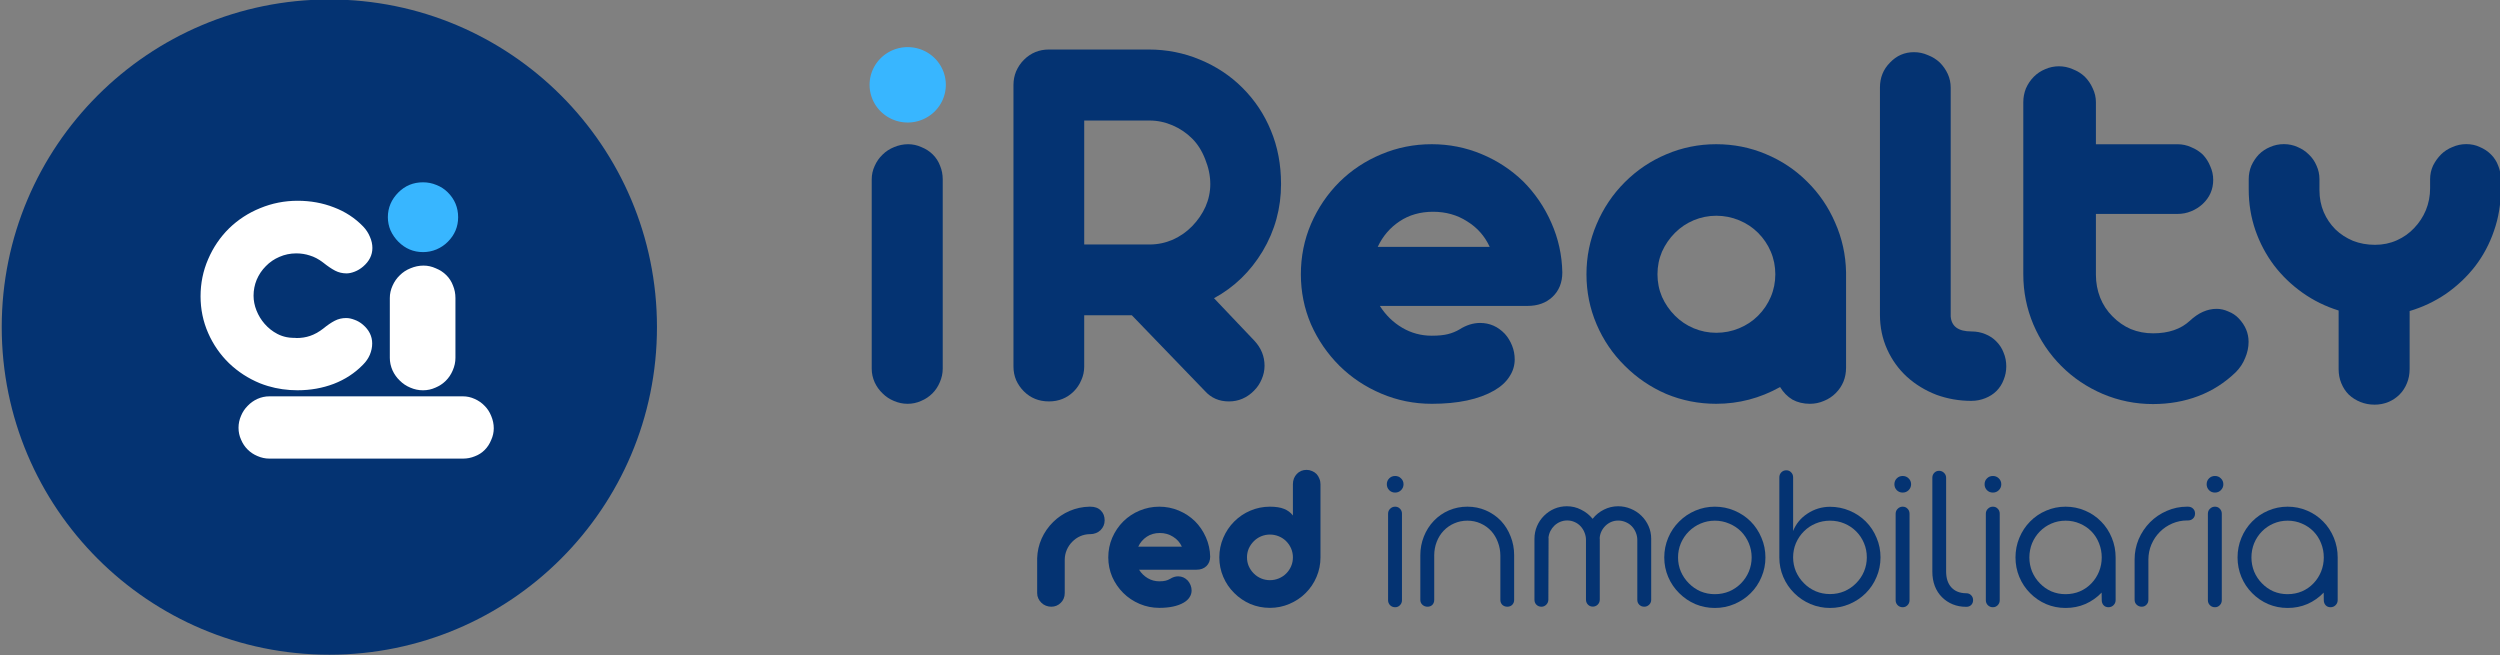 <?xml version="1.0" encoding="UTF-8" standalone="no"?>
<!-- Created with Inkscape (http://www.inkscape.org/) -->

<svg
   width="762.847mm"
   height="200mm"
   viewBox="0 0 762.847 200"
   version="1.1"
   id="svg4300"
   inkscape:version="1.2 (1:1.2.1+202207142221+cd75a1ee6d)"
   sodipodi:docname="logo-irealty-v3-red.svg"
   xmlns:inkscape="http://www.inkscape.org/namespaces/inkscape"
   xmlns:sodipodi="http://sodipodi.sourceforge.net/DTD/sodipodi-0.dtd"
   xmlns="http://www.w3.org/2000/svg"
   xmlns:svg="http://www.w3.org/2000/svg">
  <rect x="0" y="0" width="762.847" height="200" fill="#808080" stroke="none"/>
  <sodipodi:namedview
     id="namedview4302"
     pagecolor="#ffffff"
     bordercolor="#000000"
     borderopacity="0.25"
     inkscape:showpageshadow="2"
     inkscape:pageopacity="0.0"
     inkscape:pagecheckerboard="0"
     inkscape:deskcolor="#d1d1d1"
     inkscape:document-units="mm"
     showgrid="false"
     inkscape:zoom="0.28031804"
     inkscape:cx="1016.7023"
     inkscape:cy="-189.07096"
     inkscape:current-layer="layer1" />
  <defs
     id="defs4297" />
  <g
     inkscape:label="Layer 1"
     inkscape:groupmode="layer"
     id="layer1"
     transform="translate(215.103,-199.033)">
    <g
       id="g3351"
       transform="matrix(1.409,0,0,1.409,1542.466,-341.734)">
      <path
         id="path3339"
         style="fill:#043372;fill-opacity:1;stroke:none;stroke-width:13.57;paint-order:stroke markers fill;stop-color:#000000"
         d="m -1176.062,383.68 c -39.185,0 -70.951,31.766 -70.951,70.951 0,39.185 31.766,70.951 70.951,70.951 39.185,0 70.951,-31.766 70.951,-70.951 0,-39.185 -31.766,-70.951 -70.951,-70.951 z"
         sodipodi:nodetypes="sssss" />
      <path
         d="m -1182.929,468.314 c -2.246,0 -4.39,-0.305 -6.432,-0.916 -0.583,-0.174 -1.159,-0.374 -1.725,-0.598 -2.523,-1.037 -4.752,-2.481 -6.686,-4.331 -1.934,-1.878 -3.448,-4.065 -4.541,-6.56 -1.094,-2.495 -1.64,-5.144 -1.64,-7.947 0,-2.831 0.546,-5.508 1.64,-8.031 1.093,-2.551 2.607,-4.78 4.541,-6.686 1.934,-1.878 4.177,-3.336 6.728,-4.373 2.579,-1.065 5.284,-1.598 8.115,-1.598 2.804,0 5.425,0.477 7.864,1.43 2.438,0.925 4.541,2.299 6.307,4.121 0.645,0.673 1.135,1.416 1.472,2.229 0.364,0.813 0.546,1.626 0.546,2.439 0,1.542 -0.672,2.887 -2.018,4.037 -0.561,0.477 -1.164,0.841 -1.808,1.093 -0.645,0.252 -1.233,0.379 -1.766,0.379 -0.897,0 -1.724,-0.196 -2.481,-0.589 -0.757,-0.393 -1.626,-0.981 -2.607,-1.766 -0.953,-0.729 -1.906,-1.233 -2.859,-1.514 -0.926,-0.308 -1.907,-0.463 -2.944,-0.463 -1.29,0 -2.509,0.252 -3.658,0.757 -1.122,0.476 -2.103,1.149 -2.943,2.018 -0.841,0.841 -1.5,1.822 -1.977,2.943 -0.448,1.093 -0.673,2.243 -0.673,3.448 0,1.065 0.211,2.131 0.631,3.196 0.42,1.065 1.009,2.032 1.766,2.901 0.813,0.925 1.738,1.654 2.775,2.187 0.632,0.324 1.29,0.555 1.973,0.692 0.439,0.088 0.889,0.138 1.349,0.149 h 0.421 c 0.08,0.028 0.21,0.042 0.378,0.042 1.065,0 2.047,-0.154 2.944,-0.463 0.925,-0.308 1.864,-0.827 2.817,-1.556 0.925,-0.757 1.766,-1.332 2.523,-1.724 0.757,-0.393 1.584,-0.589 2.481,-0.589 0.56,0 1.163,0.126 1.808,0.378 0.644,0.224 1.248,0.575 1.808,1.051 1.346,1.149 2.018,2.509 2.018,4.079 0,0.813 -0.168,1.626 -0.504,2.439 -0.337,0.785 -0.827,1.5 -1.472,2.144 -1.766,1.822 -3.882,3.21 -6.349,4.163 -2.439,0.925 -5.047,1.388 -7.822,1.388 z"
         id="path3341"
         style="font-weight:bold;font-size:442.471px;line-height:3;font-family:'Arista Pro Trial';-inkscape-font-specification:'Arista Pro Trial, Bold';text-align:center;text-anchor:middle;fill:#ffffff;fill-opacity:1;stroke-width:6.022;paint-order:stroke markers fill"
         sodipodi:nodetypes="ssccsscccscccscsssccscccsscssccsccssccscccs" />
      <path
         d="m -1155.781,468.318 c -0.957,0 -1.88,-0.195 -2.767,-0.585 -0.852,-0.355 -1.597,-0.852 -2.235,-1.49 -0.674,-0.639 -1.206,-1.384 -1.597,-2.235 -0.39,-0.887 -0.585,-1.792 -0.585,-2.714 v -12.956 c 0,-0.922 0.195,-1.81 0.585,-2.661 0.391,-0.887 0.923,-1.65 1.597,-2.288 0.638,-0.639 1.401,-1.135 2.288,-1.49 0.923,-0.39 1.863,-0.586 2.821,-0.586 0.922,0 1.809,0.195 2.661,0.586 0.887,0.355 1.649,0.852 2.288,1.49 0.639,0.639 1.118,1.384 1.437,2.235 0.355,0.852 0.532,1.756 0.532,2.714 v 12.956 c 0,0.922 -0.195,1.827 -0.585,2.714 -0.355,0.852 -0.851,1.597 -1.49,2.235 -0.639,0.639 -1.384,1.135 -2.236,1.49 -0.851,0.39 -1.755,0.585 -2.714,0.585 z"
         id="path3343"
         sodipodi:nodetypes="scccsscccscscsscscs"
         style="font-weight:bold;font-size:442.471px;line-height:3;font-family:'Arista Pro Trial';-inkscape-font-specification:'Arista Pro Trial, Bold';text-align:center;text-anchor:middle;fill:#ffffff;fill-opacity:1;stroke:none;stroke-width:7.622;stroke-opacity:1;paint-order:stroke markers fill" />
      <path
         d="m -1155.781,438.39 c -2.057,0 -3.832,-0.745 -5.322,-2.235 -0.709,-0.71 -1.277,-1.526 -1.703,-2.448 -0.39,-0.922 -0.585,-1.881 -0.585,-2.874 0,-2.058 0.763,-3.849 2.288,-5.375 1.455,-1.455 3.229,-2.182 5.322,-2.182 1.029,0 2.005,0.195 2.928,0.586 0.922,0.355 1.738,0.887 2.448,1.597 1.49,1.49 2.235,3.282 2.235,5.375 0,2.058 -0.745,3.832 -2.235,5.322 -0.71,0.71 -1.526,1.26 -2.448,1.65 -0.923,0.39 -1.899,0.585 -2.928,0.585 z"
         id="path3345"
         style="font-weight:bold;font-size:442.471px;line-height:3;font-family:'Arista Pro Trial';-inkscape-font-specification:'Arista Pro Trial, Bold';text-align:center;text-anchor:middle;fill:#38b6ff;fill-opacity:1;stroke:none;stroke-width:7.622;stroke-opacity:1;paint-order:stroke markers fill"
         sodipodi:nodetypes="sscssscsssss" />
      <g
         aria-label="ci"
         id="g3349"
         style="font-weight:bold;font-size:723.238px;line-height:3;font-family:'Arista Pro Trial';-inkscape-font-specification:'Arista Pro Trial, Bold';text-align:center;text-anchor:middle;fill:#043372;fill-opacity:1;stroke-width:50.577;paint-order:stroke markers fill;stop-color:#000000"
         transform="matrix(0.143,0,0,0.143,-3803.022,1399.112)">
        <path
           d="m 18232.793,-6452.212 c 0,-6.357 1.295,-12.478 3.884,-18.364 2.355,-5.65 5.651,-10.594 9.888,-14.832 4.238,-4.473 9.182,-8.004 14.832,-10.594 5.886,-2.59 11.89,-3.885 18.011,-3.885 h 293.324 c 6.121,0 12.007,1.295 17.657,3.885 5.886,2.59 10.948,6.121 15.185,10.594 4.238,4.238 7.534,9.3 9.888,15.185 2.59,6.121 3.885,12.36 3.885,18.717 0,6.121 -1.295,12.007 -3.885,17.657 -2.354,5.886 -5.65,10.948 -9.888,15.185 -4.237,4.238 -9.181,7.416 -14.832,9.535 -5.65,2.355 -11.653,3.532 -18.01,3.532 h -293.324 c -6.121,0 -12.125,-1.295 -18.011,-3.885 -5.65,-2.354 -10.594,-5.65 -14.832,-9.888 -4.237,-4.237 -7.533,-9.181 -9.888,-14.832 -2.589,-5.65 -3.884,-11.653 -3.884,-18.01 z"
           id="path3347"
           style="fill:#ffffff;fill-opacity:1"
           sodipodi:nodetypes="scccsscccscscsscscs" />
      </g>
    </g>
    <g
       id="g3441"
       transform="translate(1090.258,436.728)"
       style="fill:#043372;fill-opacity:1">
      <g
         aria-label="red inmobiliaria"
         id="text3417"
         style="font-weight:bold;font-size:64.785px;line-height:3;font-family:'Arista Pro Trial';-inkscape-font-specification:'Arista Pro Trial, Bold';text-align:center;text-anchor:middle;stroke-width:4.531;paint-order:stroke markers fill;stop-color:#000000">
        <path
           d="m -984.581,-52.562 q -0.854,0 -1.645,-0.316 -0.791,-0.316 -1.36,-0.886 -0.601,-0.569 -0.949,-1.329 -0.348,-0.759 -0.348,-1.613 v -10.629 q 0.095,-3.163 1.36,-6.01 1.297,-2.879 3.511,-5.061 2.183,-2.151 5.03,-3.385 2.879,-1.234 6.074,-1.297 h 0.253 q 2.056,0 3.195,1.17 1.17,1.139 1.17,3.005 0,1.74 -1.265,3.005 -0.601,0.569 -1.424,0.886 -0.791,0.316 -1.677,0.316 h -0.19 q -1.55,0.032 -2.91,0.633 -1.36,0.601 -2.404,1.677 -1.076,1.076 -1.677,2.467 -0.601,1.392 -0.633,2.942 v 10.281 q 0,0.886 -0.316,1.645 -0.316,0.759 -0.886,1.297 -1.202,1.202 -2.91,1.202 z"
           id="path5221" />
        <path
           d="m -951.619,-52.214 q -3.132,0 -5.979,-1.202 -2.847,-1.202 -4.998,-3.322 -2.151,-2.151 -3.385,-4.935 -1.202,-2.815 -1.202,-5.947 0,-3.163 1.202,-5.979 1.234,-2.847 3.385,-4.998 2.151,-2.119 4.966,-3.29 2.847,-1.202 6.01,-1.202 3.1,0 5.915,1.17 2.815,1.17 4.966,3.258 2.119,2.119 3.353,4.935 1.234,2.784 1.297,5.884 0,1.803 -1.17,2.91 -1.139,1.076 -2.974,1.076 h -17.557 q 1.044,1.645 2.657,2.594 1.613,0.949 3.511,0.949 1.17,0 1.93,-0.19 0.759,-0.19 1.392,-0.569 1.202,-0.759 2.436,-0.759 1.708,0 2.942,1.297 0.538,0.601 0.854,1.392 0.316,0.791 0.316,1.645 0,1.107 -0.633,2.056 -0.601,0.949 -1.803,1.645 -2.752,1.582 -7.434,1.582 z m 6.896,-18.664 q -0.886,-1.93 -2.689,-3.037 -1.771,-1.139 -4.049,-1.139 -2.278,0 -3.986,1.139 -1.708,1.139 -2.594,3.037 z"
           id="path5223" />
        <path
           d="m -917.866,-52.214 q -3.132,0 -5.947,-1.17 -2.784,-1.202 -4.935,-3.353 -2.151,-2.119 -3.353,-4.935 -1.202,-2.815 -1.202,-5.947 0,-3.132 1.202,-5.947 1.202,-2.847 3.353,-4.998 2.151,-2.151 4.935,-3.322 2.815,-1.202 5.947,-1.202 2.657,0 4.302,0.664 1.677,0.664 2.72,2.025 v -9.553 q 0,-1.866 1.202,-3.132 1.17,-1.234 2.974,-1.234 0.854,0 1.645,0.348 0.791,0.316 1.36,0.886 0.569,0.601 0.886,1.424 0.348,0.791 0.348,1.708 v 22.333 q 0,3.132 -1.202,5.947 -1.17,2.784 -3.322,4.935 -2.119,2.119 -4.966,3.322 -2.815,1.202 -5.947,1.202 z m 0,-8.446 q 1.424,0 2.72,-0.538 1.297,-0.538 2.246,-1.487 0.981,-0.981 1.518,-2.246 0.538,-1.265 0.538,-2.689 0,-1.424 -0.538,-2.689 -0.538,-1.265 -1.518,-2.246 -0.949,-0.949 -2.246,-1.487 -1.297,-0.538 -2.72,-0.538 -1.392,0 -2.689,0.538 -1.265,0.538 -2.214,1.487 -0.981,0.981 -1.55,2.246 -0.538,1.265 -0.538,2.689 0,1.424 0.538,2.689 0.569,1.265 1.55,2.246 0.949,0.949 2.214,1.487 1.297,0.538 2.689,0.538 z"
           id="path5225" />
        <path
           d="m -879.653,-87.391 q -1.076,0 -1.803,-0.728 -0.728,-0.759 -0.728,-1.803 0,-1.076 0.728,-1.803 0.728,-0.728 1.803,-0.728 1.076,0 1.803,0.728 0.759,0.728 0.759,1.803 0,1.044 -0.759,1.803 -0.728,0.728 -1.803,0.728 z m 0,34.987 q -0.886,0 -1.518,-0.601 -0.633,-0.633 -0.633,-1.518 v -26.414 q 0,-0.917 0.633,-1.518 0.633,-0.633 1.518,-0.633 0.917,0 1.487,0.633 0.601,0.601 0.601,1.518 v 26.414 q 0,0.886 -0.633,1.518 -0.601,0.601 -1.455,0.601 z"
           style="font-weight:300;-inkscape-font-specification:'Arista Pro Trial, Light'"
           id="path5227" />
        <path
           d="m -869.783,-52.562 q -0.886,0 -1.55,-0.601 -0.633,-0.601 -0.633,-1.487 v -13.602 q 0,-3.005 1.076,-5.726 1.076,-2.72 3.037,-4.777 1.961,-2.056 4.587,-3.195 2.657,-1.139 5.662,-1.139 3.005,0 5.631,1.139 2.626,1.139 4.587,3.163 1.93,2.056 2.974,4.777 1.076,2.689 1.076,5.726 v 13.634 q 0,0.917 -0.601,1.518 -0.569,0.569 -1.487,0.569 -0.886,0 -1.518,-0.569 -0.601,-0.601 -0.601,-1.518 v -13.476 q 0,-2.183 -0.759,-4.144 -0.728,-1.961 -2.056,-3.416 -1.392,-1.487 -3.258,-2.309 -1.835,-0.822 -3.986,-0.822 -2.151,0 -4.017,0.822 -1.835,0.791 -3.227,2.246 -1.36,1.424 -2.119,3.385 -0.759,1.961 -0.759,4.144 v 13.571 q 0,0.917 -0.569,1.518 -0.569,0.569 -1.487,0.569 z"
           style="font-weight:300;-inkscape-font-specification:'Arista Pro Trial, Light'"
           id="path5229" />
        <path
           d="m -835.018,-52.562 q -0.886,0 -1.518,-0.601 -0.601,-0.601 -0.601,-1.518 v -18.601 q 0,-2.025 0.759,-3.828 0.759,-1.803 2.151,-3.195 1.392,-1.392 3.163,-2.151 1.803,-0.759 3.828,-0.759 2.309,0 4.334,1.044 2.056,1.012 3.511,2.784 1.392,-1.771 3.416,-2.784 2.056,-1.044 4.365,-1.044 1.993,0 3.828,0.759 1.866,0.759 3.258,2.119 1.424,1.392 2.214,3.195 0.791,1.803 0.791,3.828 v 18.632 q 0,0.917 -0.633,1.518 -0.633,0.601 -1.487,0.601 -0.886,0 -1.518,-0.601 -0.601,-0.601 -0.601,-1.518 v -18.284 q 0,-1.139 -0.443,-2.214 -0.443,-1.107 -1.234,-1.93 -0.791,-0.822 -1.866,-1.265 -1.076,-0.475 -2.278,-0.475 -1.107,0 -2.119,0.411 -0.981,0.411 -1.771,1.17 -1.645,1.645 -1.771,3.828 0,0.095 0.032,0.158 v 0.158 18.411 q 0,0.886 -0.633,1.518 -0.633,0.601 -1.487,0.601 -0.886,0 -1.487,-0.601 -0.601,-0.633 -0.601,-1.518 V -72.934 q 0,-1.17 -0.443,-2.246 -0.411,-1.076 -1.202,-1.93 -0.791,-0.854 -1.835,-1.297 -1.044,-0.475 -2.246,-0.475 -1.107,0 -2.119,0.411 -0.981,0.411 -1.771,1.139 -0.759,0.728 -1.265,1.708 -0.474,0.981 -0.569,2.025 0,0.095 0.032,0.158 v 0.19 l -0.063,18.569 q -0.032,0.917 -0.664,1.518 -0.601,0.601 -1.455,0.601 z"
           style="font-weight:300;-inkscape-font-specification:'Arista Pro Trial, Light'"
           id="path5231" />
        <path
           d="m -782.095,-52.183 q -3.132,0 -5.947,-1.17 -2.784,-1.202 -4.935,-3.353 -2.151,-2.119 -3.353,-4.935 -1.202,-2.815 -1.202,-5.947 0,-3.163 1.202,-6.01 1.202,-2.847 3.353,-4.966 2.151,-2.151 4.935,-3.322 2.815,-1.202 5.947,-1.202 3.163,0 5.979,1.202 2.847,1.202 4.966,3.322 2.119,2.151 3.29,4.998 1.202,2.815 1.202,5.979 0,3.132 -1.202,5.947 -1.17,2.815 -3.29,4.935 -2.119,2.119 -4.966,3.322 -2.815,1.202 -5.979,1.202 z m 0,-4.207 q 2.341,0 4.397,-0.854 2.056,-0.886 3.606,-2.467 1.518,-1.55 2.373,-3.575 0.854,-2.056 0.854,-4.302 0,-2.278 -0.854,-4.334 -0.854,-2.056 -2.373,-3.606 -1.55,-1.55 -3.638,-2.404 -2.056,-0.886 -4.365,-0.886 -2.309,0 -4.365,0.886 -2.025,0.854 -3.575,2.404 -1.55,1.55 -2.436,3.606 -0.854,2.056 -0.854,4.334 0,2.246 0.854,4.302 0.886,2.025 2.436,3.575 1.55,1.582 3.575,2.467 2.056,0.854 4.365,0.854 z"
           style="font-weight:300;-inkscape-font-specification:'Arista Pro Trial, Light'"
           id="path5233" />
        <path
           d="m -746.95,-52.183 q -3.132,0 -5.979,-1.202 -2.815,-1.202 -4.935,-3.322 -2.151,-2.119 -3.353,-4.935 -1.202,-2.815 -1.202,-5.947 v -24.421 q 0,-0.917 0.601,-1.55 0.633,-0.633 1.518,-0.633 0.917,0 1.487,0.633 0.601,0.601 0.601,1.55 v 16.355 q 0.601,-1.582 1.708,-2.942 1.107,-1.36 2.657,-2.373 1.518,-1.012 3.258,-1.55 1.771,-0.538 3.638,-0.538 3.163,0 5.979,1.202 2.815,1.17 4.935,3.29 2.119,2.119 3.29,4.966 1.202,2.815 1.202,5.979 0,3.163 -1.202,5.979 -1.17,2.815 -3.29,4.935 -2.119,2.119 -4.966,3.322 -2.815,1.202 -5.947,1.202 z m 0,-4.239 q 2.341,0 4.365,-0.854 2.056,-0.886 3.606,-2.467 1.55,-1.55 2.404,-3.575 0.854,-2.056 0.854,-4.302 0,-2.309 -0.854,-4.334 -0.854,-2.056 -2.404,-3.606 -1.55,-1.55 -3.606,-2.404 -2.025,-0.854 -4.365,-0.854 -2.309,0 -4.365,0.854 -2.056,0.854 -3.606,2.404 -1.55,1.55 -2.436,3.606 -0.854,2.025 -0.854,4.334 0,2.246 0.854,4.302 0.886,2.025 2.436,3.575 1.55,1.582 3.606,2.467 2.056,0.854 4.365,0.854 z"
           style="font-weight:300;-inkscape-font-specification:'Arista Pro Trial, Light'"
           id="path5235" />
        <path
           d="m -724.775,-87.391 q -1.076,0 -1.803,-0.728 -0.728,-0.759 -0.728,-1.803 0,-1.076 0.728,-1.803 0.728,-0.728 1.803,-0.728 1.076,0 1.803,0.728 0.759,0.728 0.759,1.803 0,1.044 -0.759,1.803 -0.728,0.728 -1.803,0.728 z m 0,34.987 q -0.886,0 -1.518,-0.601 -0.633,-0.633 -0.633,-1.518 v -26.414 q 0,-0.917 0.633,-1.518 0.633,-0.633 1.518,-0.633 0.917,0 1.487,0.633 0.601,0.601 0.601,1.518 v 26.414 q 0,0.886 -0.633,1.518 -0.601,0.601 -1.455,0.601 z"
           style="font-weight:300;-inkscape-font-specification:'Arista Pro Trial, Light'"
           id="path5237" />
        <path
           d="m -703.296,-54.587 q 0,0.917 -0.569,1.487 -0.569,0.569 -1.487,0.569 h -0.032 v 0 h -0.032 q -2.214,0 -4.081,-0.759 -1.866,-0.759 -3.29,-2.183 -1.424,-1.424 -2.183,-3.385 -0.759,-1.993 -0.759,-4.397 v -28.628 q 0,-0.917 0.569,-1.518 0.601,-0.633 1.487,-0.633 0.886,0 1.518,0.633 0.633,0.601 0.633,1.518 v 28.565 q 0,3.1 1.582,4.84 1.582,1.74 4.397,1.803 h 0.158 q 0.917,0 1.487,0.601 0.601,0.601 0.601,1.487 z"
           style="font-weight:300;-inkscape-font-specification:'Arista Pro Trial, Light'"
           id="path5239" />
        <path
           d="m -697.254,-87.391 q -1.076,0 -1.803,-0.728 -0.728,-0.759 -0.728,-1.803 0,-1.076 0.728,-1.803 0.728,-0.728 1.803,-0.728 1.076,0 1.803,0.728 0.759,0.728 0.759,1.803 0,1.044 -0.759,1.803 -0.728,0.728 -1.803,0.728 z m 0,34.987 q -0.886,0 -1.518,-0.601 -0.633,-0.633 -0.633,-1.518 v -26.414 q 0,-0.917 0.633,-1.518 0.633,-0.633 1.518,-0.633 0.917,0 1.487,0.633 0.601,0.601 0.601,1.518 v 26.414 q 0,0.886 -0.633,1.518 -0.601,0.601 -1.455,0.601 z"
           style="font-weight:300;-inkscape-font-specification:'Arista Pro Trial, Light'"
           id="path5241" />
        <path
           d="m -675.079,-52.183 q -3.132,0 -5.915,-1.17 -2.784,-1.202 -4.903,-3.353 -2.119,-2.119 -3.29,-4.935 -1.17,-2.815 -1.17,-5.947 0,-3.163 1.17,-5.979 1.17,-2.847 3.29,-4.998 2.119,-2.151 4.903,-3.322 2.784,-1.202 5.915,-1.202 3.163,0 5.947,1.202 2.784,1.17 4.903,3.322 2.088,2.119 3.258,4.966 1.17,2.847 1.17,6.01 v 13.001 q 0,0.917 -0.633,1.55 -0.633,0.633 -1.55,0.633 -0.917,0 -1.487,-0.601 -0.569,-0.633 -0.569,-1.582 l -0.032,-2.278 q -2.151,2.246 -4.966,3.48 -2.784,1.202 -6.042,1.202 z m 0,-4.207 q 2.341,0 4.365,-0.854 2.056,-0.886 3.543,-2.467 1.487,-1.55 2.309,-3.575 0.822,-2.056 0.822,-4.302 0,-2.278 -0.822,-4.334 -0.822,-2.088 -2.309,-3.606 -1.518,-1.55 -3.543,-2.404 -2.025,-0.886 -4.365,-0.886 -2.309,0 -4.334,0.886 -1.993,0.854 -3.511,2.404 -1.518,1.55 -2.373,3.606 -0.822,2.056 -0.822,4.334 0,2.246 0.822,4.302 0.854,2.025 2.373,3.575 1.518,1.582 3.511,2.467 2.025,0.854 4.334,0.854 z"
           style="font-weight:300;-inkscape-font-specification:'Arista Pro Trial, Light'"
           id="path5243" />
        <path
           d="m -651.828,-52.562 q -0.886,0 -1.55,-0.601 -0.633,-0.601 -0.633,-1.518 V -66.955 q 0,-3.258 1.234,-6.2 1.265,-2.942 3.48,-5.188 2.246,-2.246 5.156,-3.48 2.91,-1.265 6.137,-1.265 h 0.253 q 1.012,0 1.582,0.601 0.601,0.569 0.601,1.518 0,0.917 -0.633,1.518 -0.601,0.569 -1.55,0.569 h -0.253 q -2.341,0 -4.492,0.917 -2.151,0.917 -3.796,2.562 -1.645,1.645 -2.594,3.859 -0.917,2.183 -0.917,4.587 v 12.274 q 0,0.917 -0.601,1.518 -0.569,0.601 -1.424,0.601 z"
           style="font-weight:300;-inkscape-font-specification:'Arista Pro Trial, Light'"
           id="path5245" />
        <path
           d="m -629.495,-87.391 q -1.076,0 -1.803,-0.728 -0.728,-0.759 -0.728,-1.803 0,-1.076 0.728,-1.803 0.728,-0.728 1.803,-0.728 1.076,0 1.803,0.728 0.759,0.728 0.759,1.803 0,1.044 -0.759,1.803 -0.728,0.728 -1.803,0.728 z m 0,34.987 q -0.886,0 -1.518,-0.601 -0.633,-0.633 -0.633,-1.518 v -26.414 q 0,-0.917 0.633,-1.518 0.633,-0.633 1.518,-0.633 0.917,0 1.487,0.633 0.601,0.601 0.601,1.518 v 26.414 q 0,0.886 -0.633,1.518 -0.601,0.601 -1.455,0.601 z"
           style="font-weight:300;-inkscape-font-specification:'Arista Pro Trial, Light'"
           id="path5247" />
        <path
           d="m -607.32,-52.183 q -3.132,0 -5.915,-1.17 -2.784,-1.202 -4.903,-3.353 -2.119,-2.119 -3.29,-4.935 -1.17,-2.815 -1.17,-5.947 0,-3.163 1.17,-5.979 1.17,-2.847 3.29,-4.998 2.119,-2.151 4.903,-3.322 2.784,-1.202 5.915,-1.202 3.163,0 5.947,1.202 2.784,1.17 4.903,3.322 2.088,2.119 3.258,4.966 1.17,2.847 1.17,6.01 v 13.001 q 0,0.917 -0.633,1.55 -0.633,0.633 -1.55,0.633 -0.917,0 -1.487,-0.601 -0.569,-0.633 -0.569,-1.582 l -0.032,-2.278 q -2.151,2.246 -4.966,3.48 -2.784,1.202 -6.042,1.202 z m 0,-4.207 q 2.341,0 4.365,-0.854 2.056,-0.886 3.543,-2.467 1.487,-1.55 2.309,-3.575 0.822,-2.056 0.822,-4.302 0,-2.278 -0.822,-4.334 -0.822,-2.088 -2.309,-3.606 -1.518,-1.55 -3.543,-2.404 -2.025,-0.886 -4.365,-0.886 -2.309,0 -4.334,0.886 -1.993,0.854 -3.511,2.404 -1.518,1.55 -2.373,3.606 -0.822,2.056 -0.822,4.334 0,2.246 0.822,4.302 0.854,2.025 2.373,3.575 1.518,1.582 3.511,2.467 2.025,0.854 4.334,0.854 z"
           style="font-weight:300;-inkscape-font-specification:'Arista Pro Trial, Light'"
           id="path5249" />
      </g>
      <g
         id="g3439"
         transform="matrix(1.622,0,0,1.622,573.807,-678.215)"
         style="fill:#043372;fill-opacity:1">
        <g
           id="g3423"
           transform="translate(-10029.866,-2444.486)"
           style="fill:#043372;fill-opacity:1">
          <path
             id="ellipse3419"
             style="fill:#38b6ff;stroke-width:9.358;paint-order:stroke markers fill;stop-color:#000000"
             d="m 9049.25,2732.033 a 7.172,7.091 0 0 1 -7.172,7.091 7.172,7.091 0 0 1 -7.172,-7.091 7.172,7.091 0 0 1 7.172,-7.091 7.172,7.091 0 0 1 7.172,7.091 z" />
          <path
             d="m 9042.062,2792.042 c -0.901,0 -1.768,-0.183 -2.602,-0.55 -0.801,-0.334 -1.501,-0.8 -2.102,-1.401 -0.634,-0.601 -1.134,-1.301 -1.501,-2.102 -0.367,-0.834 -0.55,-1.685 -0.55,-2.552 v -35.627 c 0,-0.867 0.183,-1.701 0.55,-2.502 0.367,-0.834 0.867,-1.551 1.501,-2.152 0.6,-0.6 1.318,-1.067 2.152,-1.401 0.867,-0.367 1.751,-0.55 2.652,-0.55 0.867,0 1.701,0.183 2.502,0.55 0.834,0.334 1.551,0.801 2.152,1.401 0.6,0.601 1.051,1.301 1.351,2.102 0.334,0.801 0.5,1.651 0.5,2.552 v 35.627 c 0,0.867 -0.183,1.718 -0.55,2.552 -0.334,0.801 -0.8,1.501 -1.401,2.102 -0.601,0.601 -1.301,1.067 -2.102,1.401 -0.801,0.367 -1.651,0.55 -2.552,0.55 z"
             id="path3421"
             sodipodi:nodetypes="scccsscccscscsscscs"
             style="font-weight:bold;font-size:102.477px;line-height:3;font-family:'Arista Pro Trial';-inkscape-font-specification:'Arista Pro Trial, Bold';text-align:center;text-anchor:middle;fill:#043372;fill-opacity:1;stroke-width:7.166;paint-order:stroke markers fill" />
        </g>
        <path
           d="m -961.236,347.106 q -2.802,0 -4.704,-1.901 -0.901,-0.901 -1.451,-2.102 -0.5,-1.201 -0.5,-2.552 v -52.99 q 0,-1.351 0.5,-2.552 0.55,-1.251 1.451,-2.152 1.952,-1.951 4.704,-1.951 h 18.764 q 5.104,0 9.657,1.901 4.603,1.901 8.006,5.304 3.503,3.503 5.354,8.056 1.901,4.553 1.901,10.058 0,6.805 -3.453,12.61 -3.453,5.754 -9.157,8.857 l 7.606,8.006 q 1.901,2.052 1.901,4.704 0,1.301 -0.55,2.552 -0.5,1.201 -1.451,2.152 -2.002,2.002 -4.704,2.002 -2.752,0 -4.503,-1.951 l -13.76,-14.261 h -8.957 v 9.657 q 0,1.351 -0.55,2.552 -0.5,1.201 -1.401,2.102 -1.901,1.901 -4.704,1.901 z m 18.964,-29.522 q 2.252,0 4.353,-0.901 2.102,-0.951 3.653,-2.552 1.601,-1.651 2.502,-3.653 0.901,-2.051 0.901,-4.253 0,-2.302 -0.951,-4.654 -0.901,-2.352 -2.452,-3.903 -1.601,-1.601 -3.703,-2.502 -2.102,-0.901 -4.303,-0.901 h -12.309 v 23.317 z"
           id="path3425"
           style="font-weight:bold;font-size:102.477px;line-height:3;font-family:'Arista Pro Trial';-inkscape-font-specification:'Arista Pro Trial, Bold';text-align:center;text-anchor:middle;fill:#043372;fill-opacity:1;stroke-width:7.166;paint-order:stroke markers fill" />
        <path
           d="m -889.206,347.556 q -4.954,0 -9.457,-1.901 -4.503,-1.901 -7.906,-5.254 -3.403,-3.403 -5.354,-7.806 -1.901,-4.453 -1.901,-9.407 0,-5.004 1.901,-9.457 1.952,-4.503 5.354,-7.906 3.402,-3.353 7.856,-5.204 4.503,-1.901 9.507,-1.901 4.904,0 9.357,1.851 4.453,1.851 7.856,5.154 3.353,3.353 5.304,7.806 1.952,4.403 2.052,9.307 0,2.852 -1.851,4.603 -1.801,1.701 -4.704,1.701 h -27.771 q 1.651,2.602 4.203,4.103 2.552,1.501 5.554,1.501 1.851,0 3.052,-0.3 1.201,-0.3 2.202,-0.901 1.901,-1.201 3.853,-1.201 2.702,0 4.654,2.052 0.851,0.951 1.351,2.202 0.5,1.251 0.5,2.602 0,1.751 -1.001,3.252 -0.951,1.501 -2.852,2.602 -4.353,2.502 -11.759,2.502 z m 10.908,-29.522 q -1.401,-3.052 -4.253,-4.804 -2.802,-1.801 -6.405,-1.801 -3.603,0 -6.305,1.801 -2.702,1.801 -4.103,4.804 z"
           id="path3427"
           style="font-weight:bold;font-size:102.477px;line-height:3;font-family:'Arista Pro Trial';-inkscape-font-specification:'Arista Pro Trial, Bold';text-align:center;text-anchor:middle;fill:#043372;fill-opacity:1;stroke-width:7.166;paint-order:stroke markers fill" />
        <path
           d="m -835.678,347.556 q -4.954,0 -9.407,-1.851 -4.403,-1.901 -7.806,-5.304 -3.403,-3.353 -5.304,-7.806 -1.901,-4.453 -1.901,-9.407 0,-4.954 1.901,-9.407 1.901,-4.503 5.304,-7.906 3.402,-3.402 7.806,-5.254 4.453,-1.901 9.407,-1.901 4.904,0 9.307,1.851 4.453,1.851 7.806,5.204 3.353,3.302 5.254,7.706 1.952,4.403 2.052,9.307 v 17.963 q 0,2.852 -1.952,4.804 -0.951,0.951 -2.202,1.451 -1.251,0.55 -2.652,0.55 -1.851,0 -3.302,-0.801 -1.401,-0.851 -2.302,-2.352 -5.654,3.152 -12.009,3.152 z m 0,-13.36 q 2.252,0 4.303,-0.851 2.052,-0.851 3.553,-2.352 1.551,-1.551 2.402,-3.553 0.851,-2.002 0.851,-4.253 0,-2.252 -0.851,-4.253 -0.851,-2.002 -2.402,-3.553 -1.501,-1.501 -3.553,-2.352 -2.051,-0.851 -4.303,-0.851 -2.202,0 -4.253,0.851 -2.002,0.851 -3.503,2.352 -1.551,1.551 -2.452,3.553 -0.851,2.002 -0.851,4.253 0,2.252 0.851,4.253 0.901,2.002 2.452,3.553 1.501,1.501 3.503,2.352 2.052,0.851 4.253,0.851 z"
           id="path3429"
           style="font-weight:bold;font-size:102.477px;line-height:3;font-family:'Arista Pro Trial';-inkscape-font-specification:'Arista Pro Trial, Bold';text-align:center;text-anchor:middle;fill:#043372;fill-opacity:1;stroke-width:7.166;paint-order:stroke markers fill" />
        <path
           d="m -787.672,347.006 q -3.453,0 -6.605,-1.151 -3.102,-1.201 -5.504,-3.353 -2.402,-2.202 -3.753,-5.204 -1.351,-3.002 -1.351,-6.505 v -42.732 q 0,-2.802 1.901,-4.704 1.851,-1.951 4.503,-1.951 1.351,0 2.602,0.55 1.301,0.5 2.252,1.401 0.951,0.951 1.501,2.152 0.55,1.201 0.55,2.552 v 43.032 q 0.2,2.852 3.903,2.852 1.401,0 2.602,0.5 1.251,0.5 2.102,1.401 0.901,0.901 1.351,2.102 0.5,1.201 0.5,2.552 0,1.351 -0.5,2.552 -0.45,1.201 -1.351,2.102 -0.851,0.851 -2.102,1.351 -1.251,0.5 -2.602,0.5 z"
           id="path3431"
           style="font-weight:bold;font-size:102.477px;line-height:3;font-family:'Arista Pro Trial';-inkscape-font-specification:'Arista Pro Trial, Bold';text-align:center;text-anchor:middle;fill:#043372;fill-opacity:1;stroke-width:7.166;paint-order:stroke markers fill" />
        <path
           d="m -753.499,347.606 c -3.303,0 -6.455,-0.634 -9.457,-1.901 -2.969,-1.268 -5.571,-3.019 -7.806,-5.254 -2.235,-2.235 -3.986,-4.837 -5.254,-7.806 -1.268,-3.002 -1.901,-6.155 -1.901,-9.457 v -32.374 c 0,-0.901 0.167,-1.768 0.5,-2.602 0.367,-0.834 0.867,-1.568 1.501,-2.202 0.601,-0.601 1.301,-1.067 2.102,-1.401 0.834,-0.367 1.701,-0.55 2.602,-0.55 0.901,0 1.768,0.183 2.602,0.55 0.867,0.334 1.618,0.8 2.252,1.401 0.634,0.634 1.134,1.368 1.501,2.202 0.4,0.834 0.601,1.701 0.601,2.602 v 7.913 h 15.361 c 0.901,0 1.751,0.183 2.552,0.55 0.834,0.334 1.568,0.801 2.202,1.401 0.6,0.634 1.067,1.368 1.401,2.202 0.367,0.801 0.55,1.651 0.55,2.552 0,1.768 -0.65,3.269 -1.951,4.503 -0.634,0.6 -1.368,1.067 -2.202,1.401 -0.801,0.334 -1.651,0.5 -2.552,0.5 h -15.361 v 11.452 c 0,1.501 0.267,2.936 0.801,4.303 0.534,1.334 1.301,2.502 2.302,3.503 1.001,1.034 2.152,1.835 3.453,2.402 1.301,0.534 2.702,0.801 4.203,0.801 2.902,0 5.204,-0.784 6.905,-2.352 1.601,-1.501 3.286,-2.252 5.054,-2.252 0.734,0 1.468,0.167 2.202,0.5 0.767,0.3 1.418,0.734 1.951,1.301 1.234,1.301 1.851,2.769 1.851,4.403 0,1.034 -0.217,2.052 -0.65,3.052 -0.4,1.001 -0.984,1.885 -1.751,2.652 -2.068,2.002 -4.42,3.503 -7.055,4.503 -2.635,1.001 -5.471,1.501 -8.506,1.501 z"
           id="path3433"
           style="font-weight:bold;font-size:102.477px;line-height:3;font-family:'Arista Pro Trial';-inkscape-font-specification:'Arista Pro Trial, Bold';text-align:center;text-anchor:middle;fill:#043372;fill-opacity:1;stroke-width:7.166;paint-order:stroke markers fill"
           sodipodi:nodetypes="scscsscscscccscscccsscscscccscsccsccss" />
        <g
           aria-label="y"
           id="g3437"
           style="font-weight:bold;font-size:102.477px;line-height:3;font-family:'Arista Pro Alternate';-inkscape-font-specification:'Arista Pro Alternate, Bold';text-align:center;text-anchor:middle;fill:#043372;fill-opacity:1;stroke-width:7.166;paint-order:stroke markers fill;stop-color:#000000"
           transform="translate(-10042.283,-2444.486)">
          <path
             d="m 9306.772,2749.794 c 0,-0.901 0.167,-1.751 0.5,-2.552 0.367,-0.801 0.834,-1.501 1.401,-2.102 0.601,-0.6 1.301,-1.067 2.102,-1.401 0.834,-0.367 1.701,-0.55 2.602,-0.55 0.934,0 1.801,0.183 2.602,0.55 0.801,0.334 1.501,0.801 2.102,1.401 0.634,0.6 1.117,1.301 1.451,2.102 0.367,0.801 0.55,1.651 0.55,2.552 v 2.081 c 0,1.468 0.267,2.835 0.801,4.103 0.534,1.234 1.268,2.318 2.202,3.252 0.934,0.901 2.035,1.618 3.303,2.152 1.268,0.5 2.652,0.751 4.153,0.751 1.468,0 2.836,-0.284 4.103,-0.851 1.268,-0.567 2.352,-1.334 3.252,-2.302 0.934,-0.967 1.668,-2.085 2.202,-3.353 0.534,-1.301 0.801,-2.685 0.801,-4.153 v -1.681 c 0,-0.901 0.183,-1.751 0.55,-2.552 0.4,-0.801 0.901,-1.501 1.501,-2.102 0.6,-0.6 1.318,-1.067 2.152,-1.401 0.834,-0.367 1.701,-0.55 2.602,-0.55 0.934,0 1.785,0.183 2.552,0.55 0.801,0.334 1.501,0.801 2.102,1.401 0.601,0.6 1.051,1.301 1.351,2.102 0.334,0.801 0.5,1.651 0.5,2.552 v 1.931 c 0,2.735 -0.434,5.337 -1.301,7.806 -0.834,2.435 -2.018,4.654 -3.553,6.655 -1.534,1.968 -3.353,3.686 -5.454,5.154 -2.102,1.434 -4.387,2.518 -6.855,3.252 v 10.908 c 0,0.967 -0.167,1.851 -0.5,2.652 -0.334,0.834 -0.801,1.551 -1.401,2.152 -0.601,0.601 -1.301,1.067 -2.102,1.401 -0.801,0.334 -1.668,0.5 -2.602,0.5 -0.934,0 -1.818,-0.167 -2.652,-0.5 -0.834,-0.334 -1.568,-0.801 -2.202,-1.401 -0.601,-0.601 -1.067,-1.318 -1.401,-2.152 -0.334,-0.801 -0.5,-1.685 -0.5,-2.652 v -11.008 c -2.469,-0.767 -4.737,-1.885 -6.805,-3.353 -2.068,-1.468 -3.853,-3.186 -5.354,-5.154 -1.501,-2.002 -2.669,-4.203 -3.503,-6.605 -0.834,-2.435 -1.251,-4.987 -1.251,-7.656 z"
             id="path3435"
             sodipodi:nodetypes="scccscccsscccssccsscscscscssccccscssssccscsccss"
             style="fill:#043372;fill-opacity:1" />
        </g>
      </g>
    </g>
  </g>
</svg>
